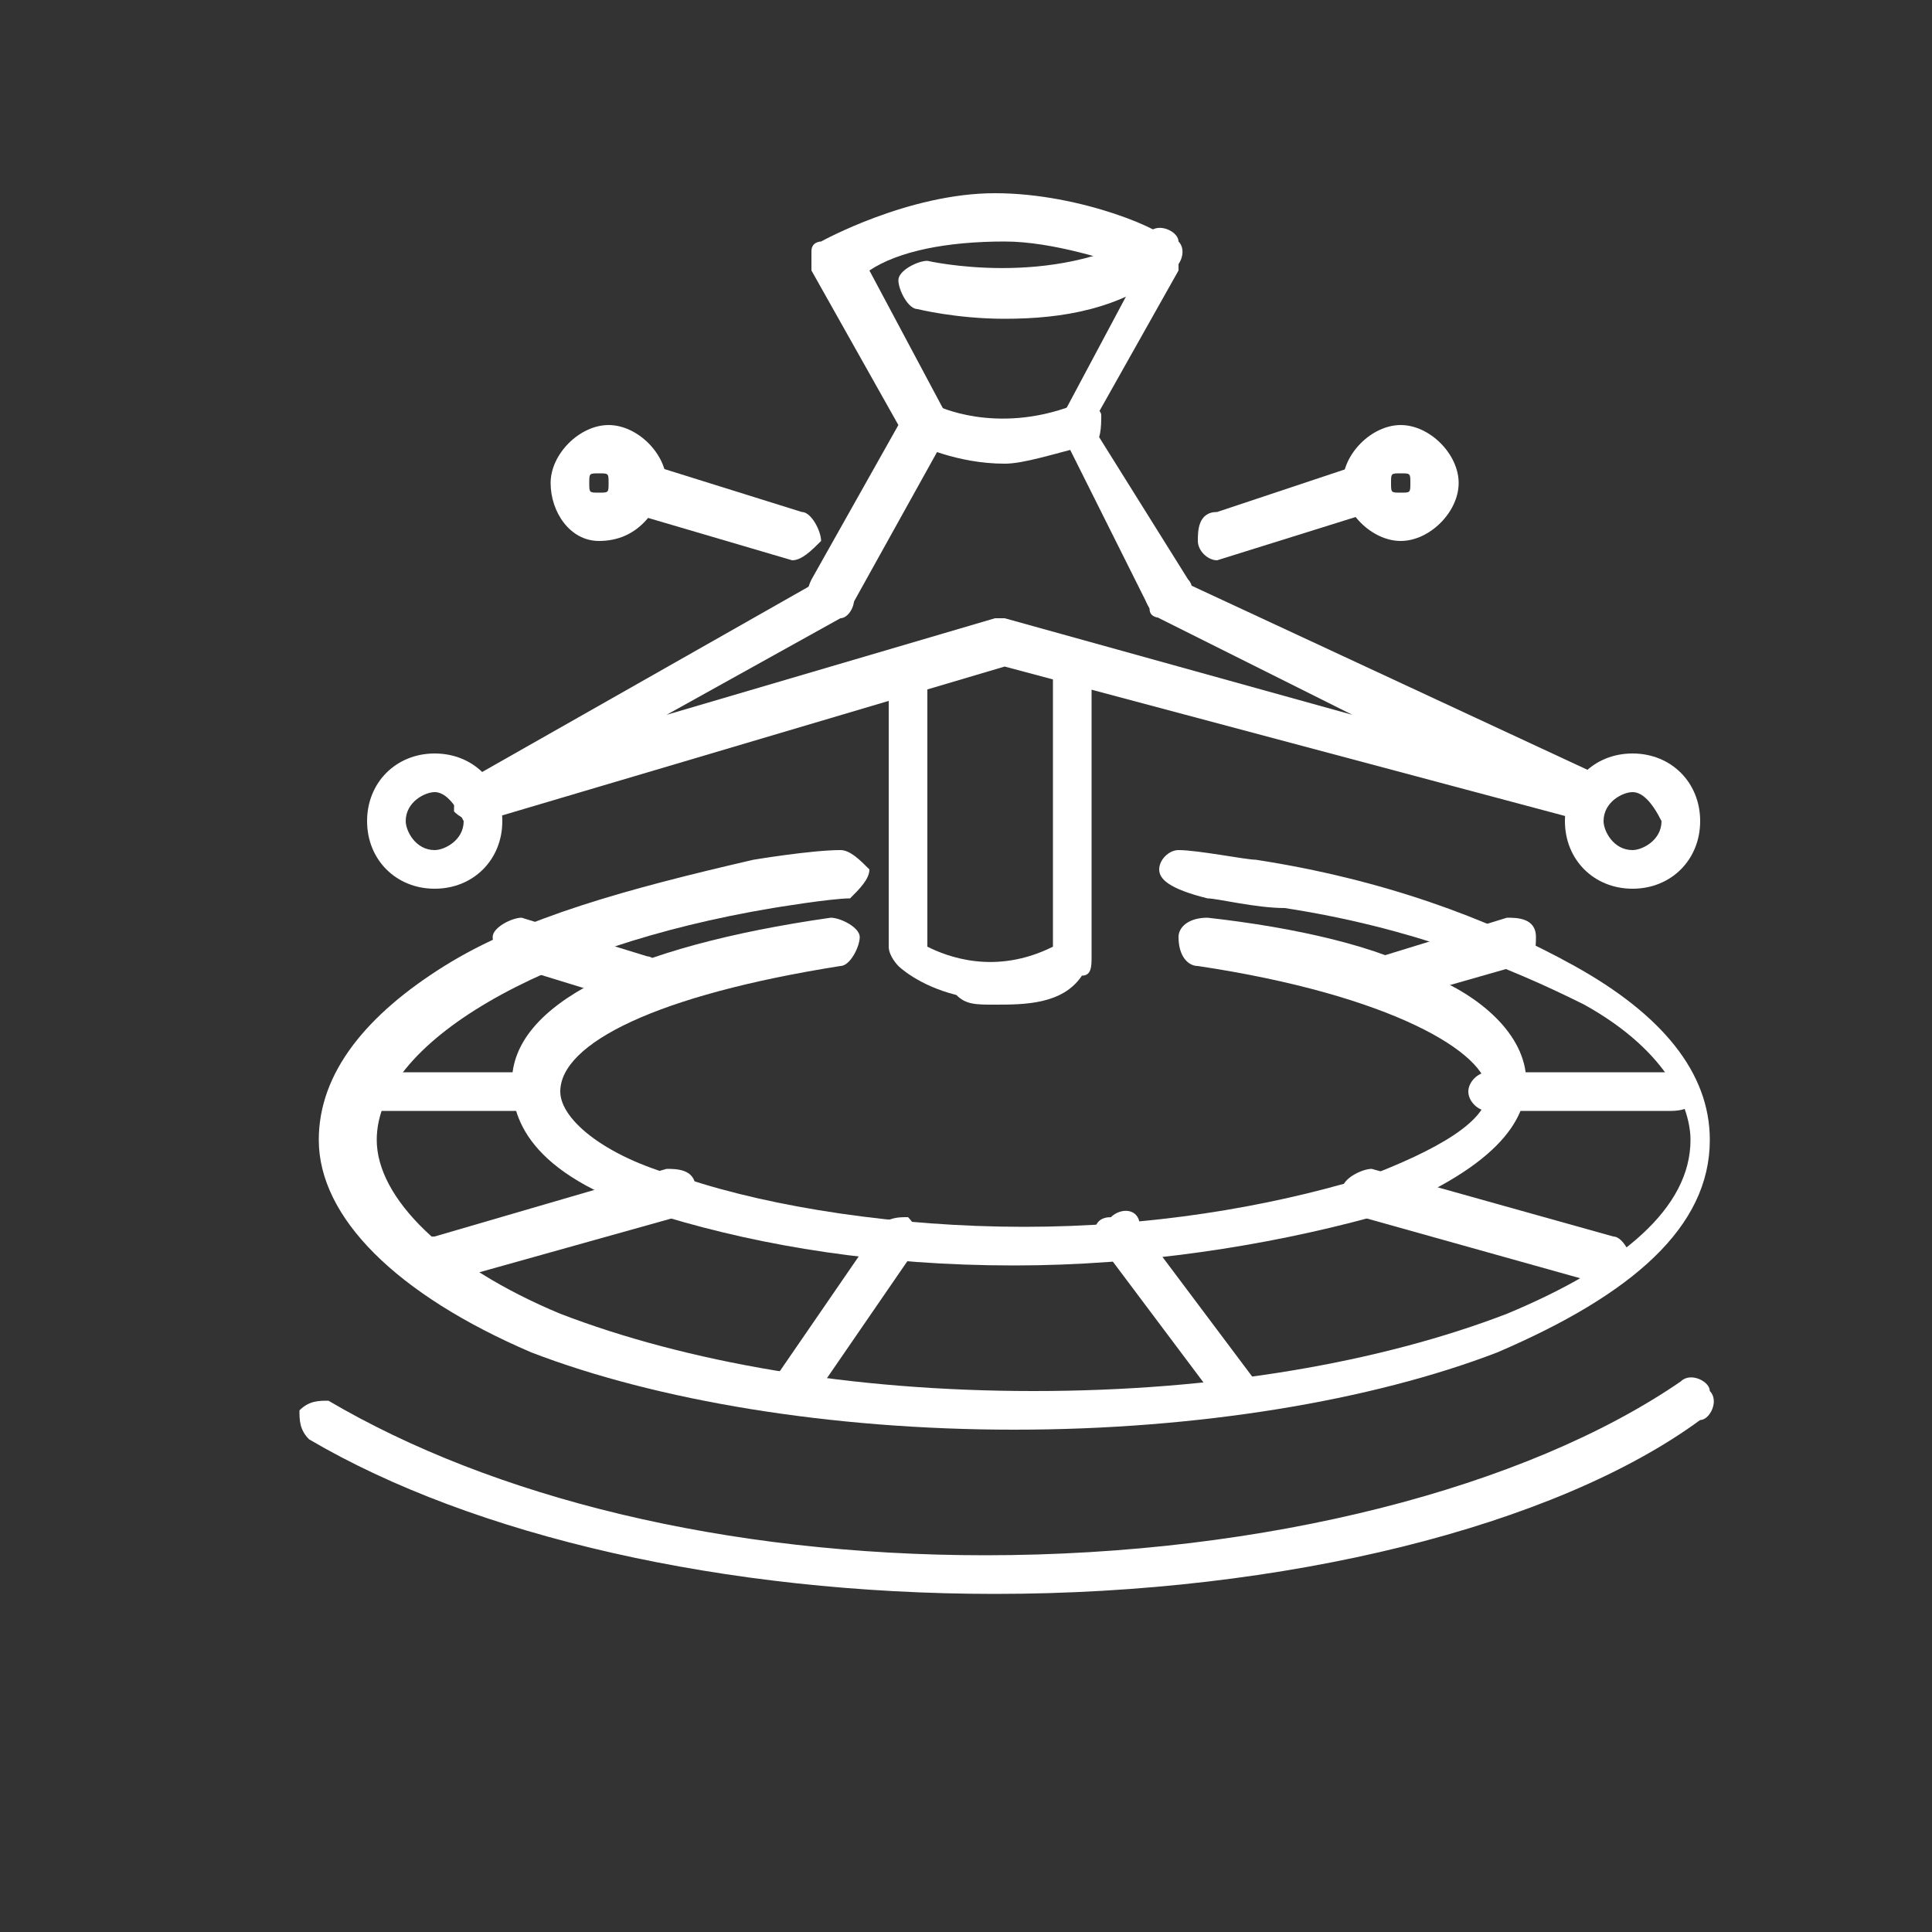 <svg version="1.1" xmlns="http://www.w3.org/2000/svg" xmlns:xlink="http://www.w3.org/1999/xlink" x="0px" y="0px" viewBox="0 0 20 20" style="enable-background:new 0 0 20 20;" xml:space="preserve">
	<rect x="0" y="0" width="20" height="20" fill="#333333" stroke="none"/>
	<path fill="#FFFFFF" d="M10.3,10.4c-0.2,0-0.3,0-0.4-0.1c-0.4-0.1-0.6-0.3-0.6-0.3c0,0-0.1-0.1-0.1-0.2V7c0-0.1,0.1-0.2,0.2-0.2
		c0.1,0,0.2,0.1,0.2,0.2v2.8c0.2,0.1,0.7,0.3,1.3,0V7c0-0.1,0.1-0.2,0.2-0.2c0.1,0,0.2,0.1,0.2,0.2v2.9c0,0.1,0,0.2-0.1,0.2
		C11,10.4,10.6,10.4,10.3,10.4z"/>
	<path fill="#FFFFFF" d="M12.1,6.4c-0.1,0-0.2,0-0.2-0.1L11,4.5c0-0.1,0-0.2,0-0.2l0.8-1.5c-0.3-0.1-0.9-0.3-1.4-0.3
		C9.8,2.5,9.3,2.6,9,2.8l0.8,1.5c0,0.1,0,0.2,0,0.2l-1,1.8C8.7,6.4,8.6,6.4,8.5,6.4C8.4,6.3,8.3,6.2,8.4,6l0.9-1.6L8.4,2.8
		c0-0.1,0-0.1,0-0.2c0-0.1,0.1-0.1,0.1-0.1c0,0,0.9-0.5,1.8-0.5c0.9,0,1.8,0.4,1.8,0.5c0.1,0,0.1,0.1,0.1,0.1c0,0.1,0,0.1,0,0.2
		l-0.9,1.6L12.3,6c0.1,0.1,0,0.3-0.1,0.3C12.2,6.4,12.1,6.4,12.1,6.4z"/>
	<path fill="#FFFFFF" d="M16.4,8.5C16.4,8.5,16.3,8.5,16.4,8.5l-6-1.6L5,8.5c-0.1,0-0.2,0-0.3-0.1c0-0.1,0-0.2,0.1-0.3L8.5,6
		c0.1-0.1,0.3,0,0.3,0.1c0.1,0.1,0,0.3-0.1,0.3l-1.8,1l3.4-1c0,0,0.1,0,0.1,0l3.6,1l-2-1c-0.1-0.1-0.2-0.2-0.1-0.3
		c0.1-0.1,0.2-0.2,0.3-0.1L16.5,8c0.1,0.1,0.2,0.2,0.1,0.3C16.6,8.4,16.5,8.5,16.4,8.5z"/>
	<path fill="#FFFFFF" d="M8.2,5.8C8.1,5.8,8.1,5.8,8.2,5.8L6.5,5.3C6.4,5.2,6.3,5.1,6.4,5c0-0.1,0.2-0.2,0.3-0.2l1.6,0.5
		c0.1,0,0.2,0.2,0.2,0.3C8.4,5.7,8.3,5.8,8.2,5.8z"/>
	<path fill="#FFFFFF" d="M12.6,5.8c-0.1,0-0.2-0.1-0.2-0.2c0-0.1,0-0.3,0.2-0.3l1.5-0.5c0.1,0,0.3,0,0.3,0.2c0,0.1,0,0.3-0.2,0.3
		L12.6,5.8C12.7,5.8,12.7,5.8,12.6,5.8z"/>
	<path fill="#FFFFFF" d="M4.5,9.2c-0.4,0-0.7-0.3-0.7-0.7c0-0.4,0.3-0.7,0.7-0.7c0.4,0,0.7,0.3,0.7,0.7C5.2,8.9,4.9,9.2,4.5,9.2z
		 M4.5,8.2c-0.1,0-0.3,0.1-0.3,0.3c0,0.1,0.1,0.3,0.3,0.3c0.1,0,0.3-0.1,0.3-0.3C4.7,8.3,4.6,8.2,4.5,8.2z"/>
	<path fill="#FFFFFF" d="M16.9,9.2c-0.4,0-0.7-0.3-0.7-0.7c0-0.4,0.3-0.7,0.7-0.7c0.4,0,0.7,0.3,0.7,0.7C17.6,8.9,17.3,9.2,16.9,9.2z
		 M16.9,8.2c-0.1,0-0.3,0.1-0.3,0.3c0,0.1,0.1,0.3,0.3,0.3c0.1,0,0.3-0.1,0.3-0.3C17.1,8.3,17,8.2,16.9,8.2z"/>
	<path fill="#FFFFFF" d="M14.5,5.6c-0.3,0-0.6-0.3-0.6-0.6c0-0.3,0.3-0.6,0.6-0.6s0.6,0.3,0.6,0.6C15.1,5.3,14.8,5.6,14.5,5.6z
		 M14.5,4.9c-0.1,0-0.1,0-0.1,0.1c0,0.1,0,0.1,0.1,0.1c0.1,0,0.1,0,0.1-0.1C14.6,4.9,14.6,4.9,14.5,4.9z"/>
	<path fill="#FFFFFF" d="M6.2,5.6C5.9,5.6,5.7,5.3,5.7,5c0-0.3,0.3-0.6,0.6-0.6c0.3,0,0.6,0.3,0.6,0.6C6.8,5.3,6.6,5.6,6.2,5.6z
		 M6.2,4.9c-0.1,0-0.1,0-0.1,0.1c0,0.1,0,0.1,0.1,0.1c0.1,0,0.1,0,0.1-0.1C6.3,4.9,6.3,4.9,6.2,4.9z"/>
	<path fill="#FFFFFF" d="M10.4,4.8c-0.5,0-0.9-0.2-0.9-0.2C9.4,4.6,9.3,4.4,9.4,4.3c0.1-0.1,0.2-0.2,0.3-0.1c0,0,0.6,0.3,1.4,0
		c0.1,0,0.3,0,0.3,0.1c0,0.1,0,0.3-0.1,0.3C10.9,4.7,10.6,4.8,10.4,4.8z"/>
	<path fill="#FFFFFF" d="M10.4,3.3c-0.5,0-0.9-0.1-0.9-0.1c-0.1,0-0.2-0.2-0.2-0.3c0-0.1,0.2-0.2,0.3-0.2l0,0c0,0,1.3,0.3,2.3-0.3
		c0.1-0.1,0.3,0,0.3,0.1c0.1,0.1,0,0.3-0.1,0.3C11.6,3.2,11,3.3,10.4,3.3z"/>
	<path fill="#FFFFFF" d="M10.5,13.1c-1.4,0-2.6-0.2-3.6-0.5c-1.4-0.4-1.6-1-1.6-1.4c0-0.8,1.2-1.4,3.3-1.7c0.1,0,0.3,0.1,0.3,0.2
		c0,0.1-0.1,0.3-0.2,0.3c-1.9,0.3-2.9,0.8-2.9,1.3c0,0.3,0.5,0.7,1.3,0.9c0.9,0.3,2.2,0.5,3.5,0.5c1.3,0,2.5-0.2,3.5-0.5
		c0.8-0.3,1.3-0.6,1.3-0.9c0-0.4-1-1-3-1.3c-0.1,0-0.2-0.1-0.2-0.3c0-0.1,0.1-0.2,0.3-0.2c0.9,0.1,1.8,0.3,2.3,0.6
		c0.5,0.2,1,0.6,1,1.1c0,0.4-0.3,0.9-1.6,1.4C13.1,12.9,11.8,13.1,10.5,13.1z"/>
	<path fill="#FFFFFF" d="M10.5,14.8c-1.9,0-3.7-0.3-5-0.8c-1.4-0.6-2.2-1.4-2.2-2.2c0-0.7,0.5-1.3,1.3-1.8c0.8-0.5,1.9-0.8,3.2-1.1
		c0,0,0.6-0.1,0.9-0.1c0.1,0,0.2,0.1,0.3,0.2c0,0.1-0.1,0.2-0.2,0.3c-0.2,0-0.8,0.1-0.8,0.1c-2.4,0.4-4.1,1.4-4.1,2.4
		c0,0.6,0.7,1.3,1.9,1.8c1.3,0.5,3,0.8,4.9,0.8s3.6-0.3,4.9-0.8c1.2-0.5,1.9-1.1,1.9-1.8c0-0.3-0.2-0.9-1.1-1.4
		c-0.8-0.4-1.8-0.8-3.1-1c-0.3,0-0.7-0.1-0.8-0.1C12.1,9.2,12,9.1,12,9c0-0.1,0.1-0.2,0.2-0.2c0.2,0,0.7,0.1,0.8,0.1
		c1.3,0.2,2.4,0.6,3.3,1.1c0.9,0.5,1.4,1.1,1.4,1.8c0,0.9-0.8,1.6-2.2,2.2C14.2,14.5,12.4,14.8,10.5,14.8z"/>
	<path fill="#FFFFFF" d="M10.3,16.5c-2.8,0-5.4-0.6-7.1-1.6c-0.1-0.1-0.1-0.2-0.1-0.3c0.1-0.1,0.2-0.1,0.3-0.1c1.7,1,4.1,1.6,6.8,1.6
		c2.9,0,5.6-0.7,7.2-1.8c0.1-0.1,0.3,0,0.3,0.1c0.1,0.1,0,0.3-0.1,0.3C16.1,15.8,13.3,16.5,10.3,16.5z"/>
	<path fill="#FFFFFF" d="M6.6,10.4C6.6,10.4,6.6,10.4,6.6,10.4L5.3,10c-0.1,0-0.2-0.2-0.2-0.3c0-0.1,0.2-0.2,0.3-0.2l1.3,0.4
		c0.1,0,0.2,0.2,0.2,0.3C6.8,10.3,6.7,10.4,6.6,10.4z"/>
	<path fill="#FFFFFF" d="M3.7,11.5c-0.1,0-0.2-0.1-0.2-0.2c0-0.1,0.1-0.2,0.2-0.2l1.7,0c0,0,0,0,0,0c0.1,0,0.2,0.1,0.2,0.2
		c0,0.1-0.1,0.2-0.2,0.2L3.7,11.5C3.7,11.5,3.7,11.5,3.7,11.5z"/>
	<path fill="#FFFFFF" d="M4.5,13.3c-0.1,0-0.2-0.1-0.2-0.2c0-0.1,0-0.3,0.2-0.3l2.4-0.7c0.1,0,0.3,0,0.3,0.2c0,0.1,0,0.3-0.2,0.3
		L4.5,13.3C4.5,13.3,4.5,13.3,4.5,13.3z"/>
	<path fill="#FFFFFF" d="M8.2,14.6c0,0-0.1,0-0.1,0c-0.1-0.1-0.1-0.2-0.1-0.3l1.1-1.6c0.1-0.1,0.2-0.1,0.3-0.1c0.1,0.1,0.1,0.2,0.1,0.3
		l-1.1,1.6C8.3,14.6,8.3,14.6,8.2,14.6z"/>
	<path fill="#FFFFFF" d="M14.3,10.4c-0.1,0-0.2-0.1-0.2-0.2c0-0.1,0-0.3,0.2-0.3l1.3-0.4c0.1,0,0.3,0,0.3,0.2c0,0.1,0,0.3-0.2,0.3
		L14.3,10.4C14.4,10.4,14.3,10.4,14.3,10.4z"/>
	<path fill="#FFFFFF" d="M17.3,11.5C17.3,11.5,17.3,11.5,17.3,11.5l-1.9,0c-0.1,0-0.2-0.1-0.2-0.2c0-0.1,0.1-0.2,0.2-0.2l1.9,0
		c0.1,0,0.2,0.1,0.2,0.2C17.6,11.4,17.5,11.5,17.3,11.5z"/>
	<path fill="#FFFFFF" d="M16.6,13.3C16.6,13.3,16.5,13.3,16.6,13.3l-2.5-0.7c-0.1,0-0.2-0.2-0.2-0.3c0-0.1,0.2-0.2,0.3-0.2l2.5,0.7
		c0.1,0,0.2,0.2,0.2,0.3C16.8,13.2,16.7,13.3,16.6,13.3z"/>
	<path fill="#FFFFFF" d="M12.8,14.6c-0.1,0-0.1,0-0.2-0.1l-1.2-1.6c-0.1-0.1-0.1-0.3,0.1-0.3c0.1-0.1,0.3-0.1,0.3,0.1l1.2,1.6
		c0.1,0.1,0.1,0.3-0.1,0.3C12.9,14.6,12.8,14.6,12.8,14.6z"/>
</svg>